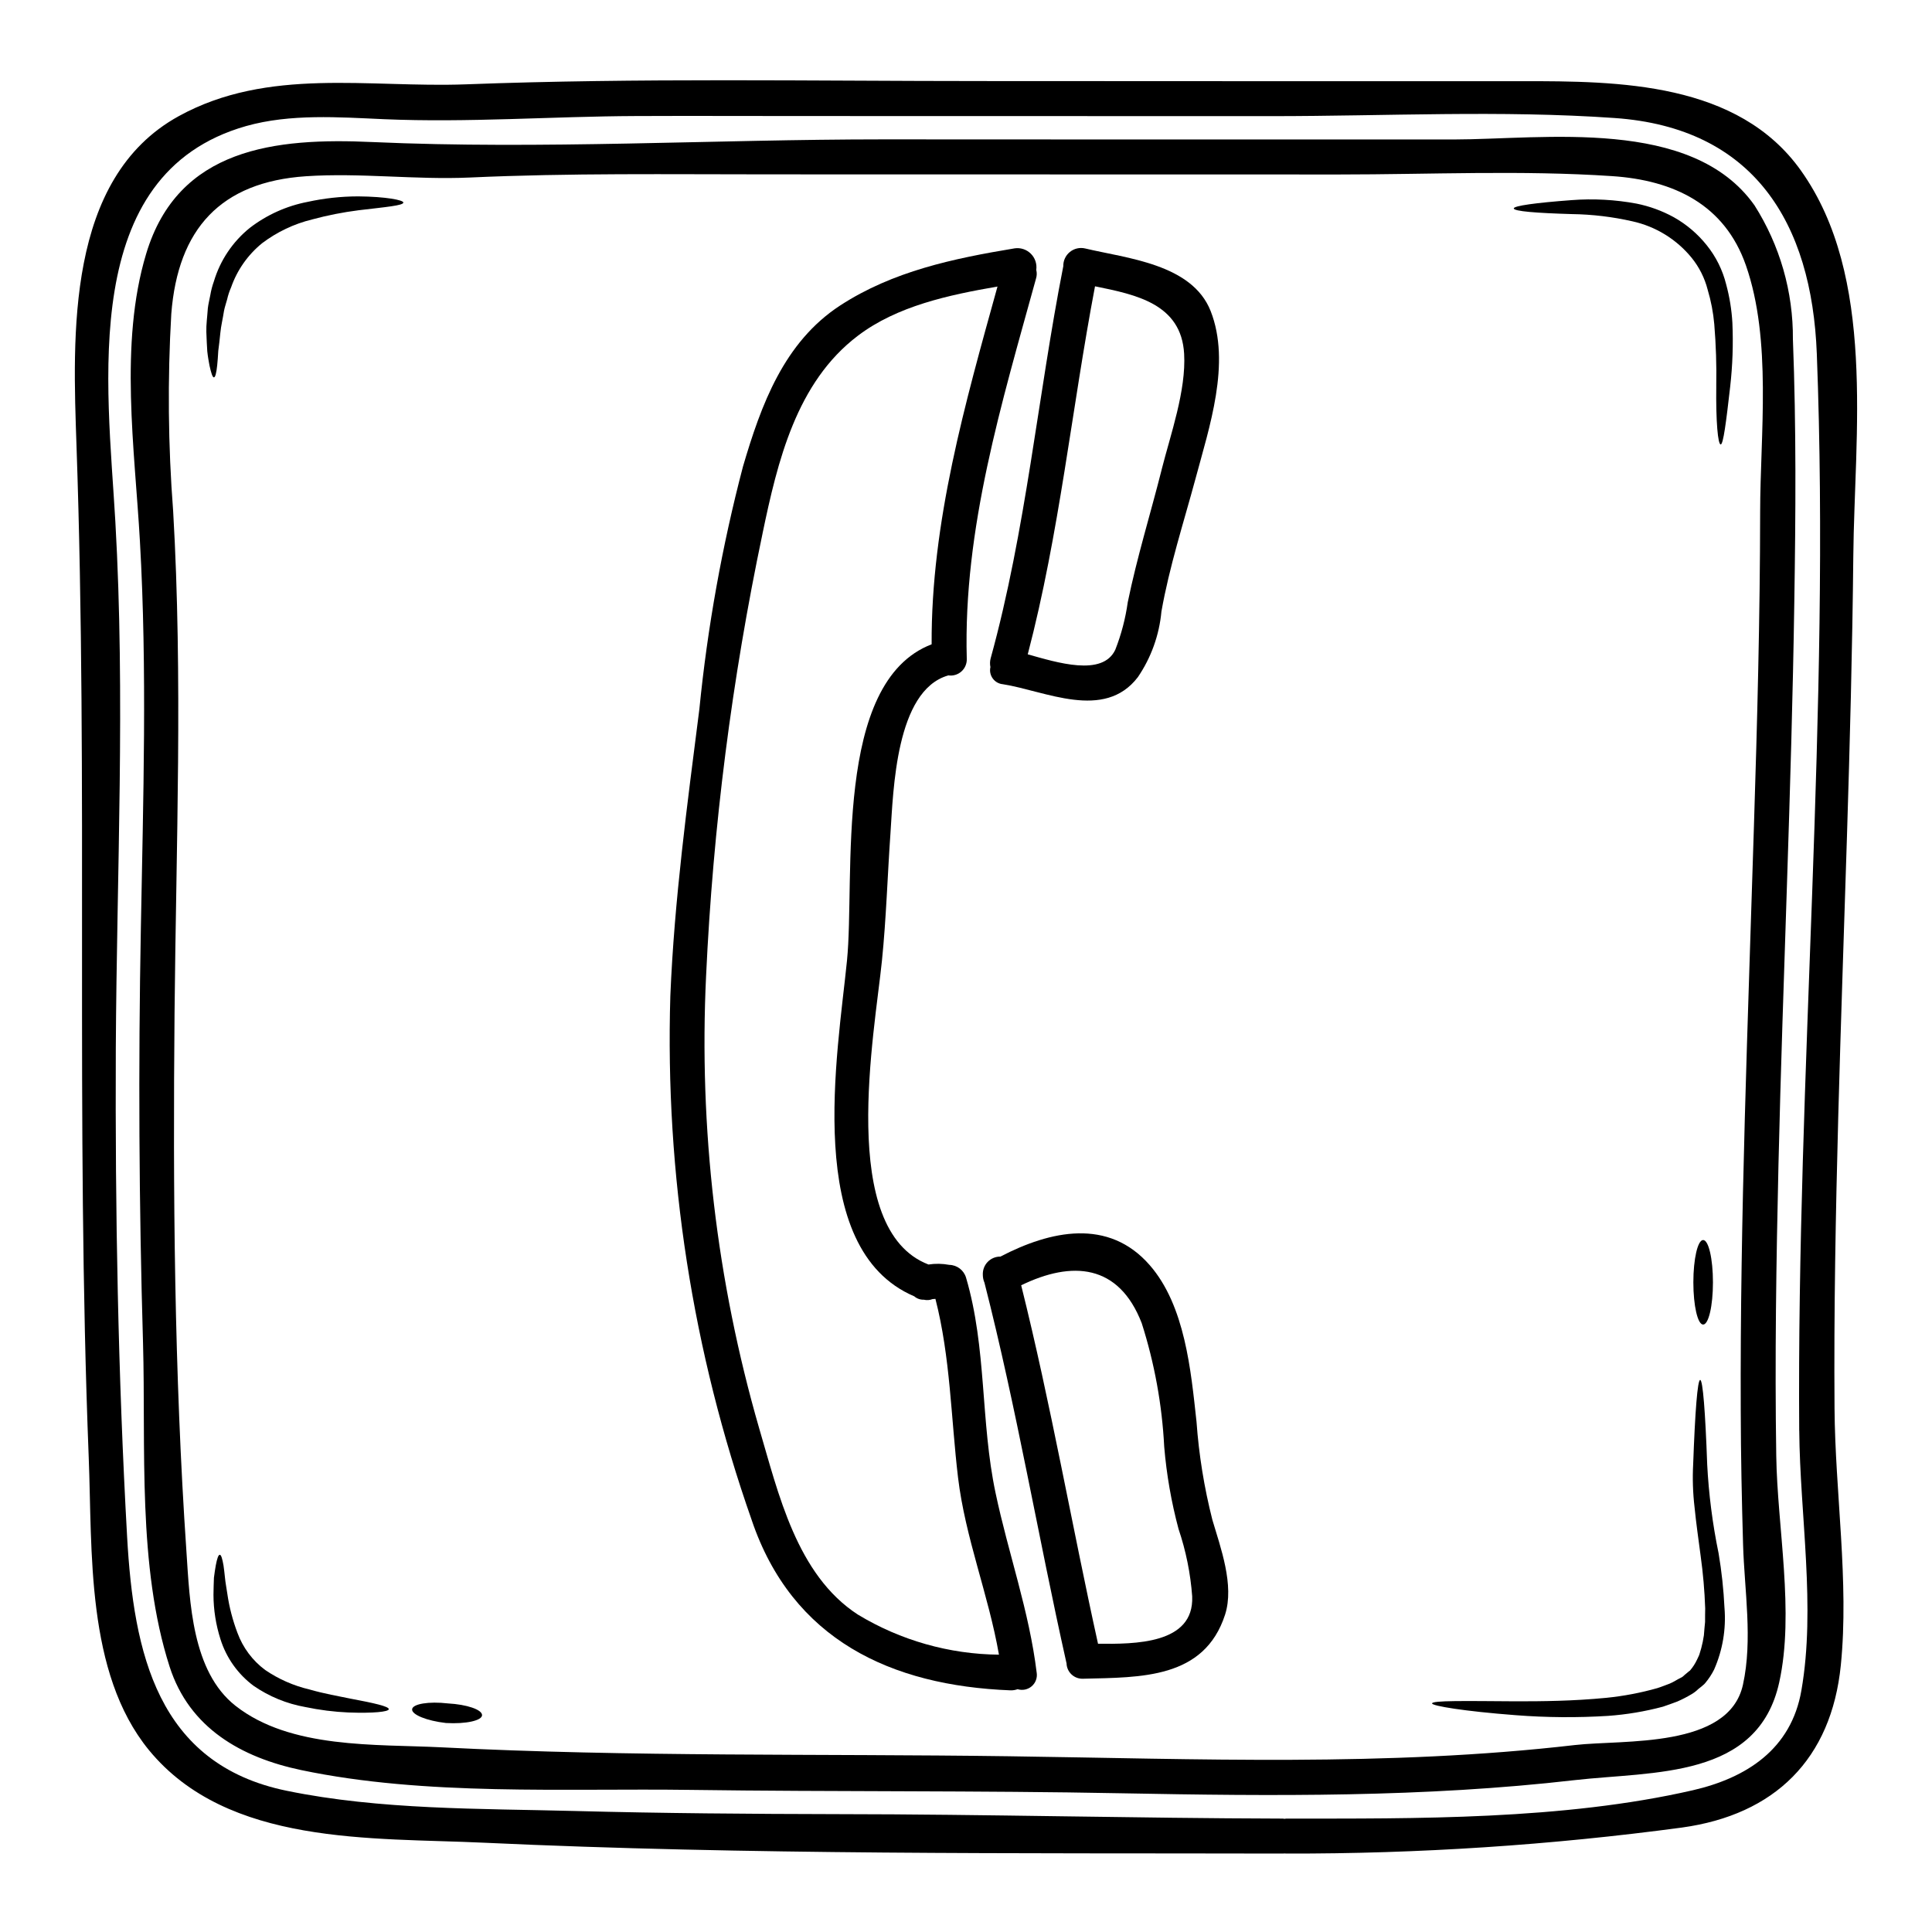 <?xml version="1.0" encoding="UTF-8"?>
<!-- Uploaded to: SVG Repo, www.svgrepo.com, Generator: SVG Repo Mixer Tools -->
<svg fill="#000000" width="800px" height="800px" version="1.1" viewBox="144 144 512 512" xmlns="http://www.w3.org/2000/svg">
 <g>
  <path d="m621.27 189.21c19.992 28.078 14.168 69.969 13.875 102.19-0.496 49.492-2.656 98.953-3.988 148.41-0.68 25.793-1.18 51.59-0.988 77.387 0.152 22.242 3.894 46.027 1.668 68.094-2.504 24.898-17.488 39.637-42.117 43.031h0.004c-34.746 4.664-69.766 6.969-104.82 6.891-0.184 0-0.309-0.031-0.492-0.031s-0.281 0.031-0.465 0.031c-70.402-0.156-141.4 0.395-211.71-2.875-29.625-1.391-67.902 0.895-88.785-24.562-16.773-20.516-14.957-52.824-15.941-77.539-3.512-89.406-0.133-178.75-3.238-268.12-0.988-29.102-2.871-70.848 27.094-87.336 23.727-13.035 50.262-7.477 76.086-8.43 45.723-1.73 91.656-0.867 137.41-0.867 47.453 0.031 94.914 0.043 142.39 0.031 25.801-0.031 57.34 0.246 74.02 23.695zm-0.461 333.92c-0.68-95.09 8.309-190.33 4.664-285.39-1.332-34.691-16.68-59.902-53.602-62.465-30.086-2.102-60.641-0.496-90.793-0.496-41.797 0-83.57-0.008-125.33-0.027-14.43 0-28.855-0.062-43.297 0-22.211 0.09-44.516 1.789-66.699 0.836-11.953-0.527-24.836-1.484-36.547 1.824-44.637 12.695-36.699 68.582-34.637 104.82 2.656 46.523 0.371 93.078 0.121 139.63-0.184 43.16 0.586 86.406 3 129.47 1.727 30.523 7.906 60.223 42.352 67.254 24.684 5.066 51.129 4.695 76.246 5.344 23.262 0.617 46.523 0.789 69.785 0.836 39.297 0.031 78.559 1.078 117.86 1.18l0.004-0.004c0.156 0.004 0.312 0.027 0.465 0.062 0.16-0.039 0.328-0.059 0.492-0.062 33.984 0 73.309 0.395 107.73-7.508 14.211-3.273 26.07-10.875 28.762-26.445 3.852-22.031-0.383-46.531-0.566-68.863z"/>
  <path d="m619.14 233.95c0.898 23.137 0.738 46.371 0.371 69.508-0.738 49.77-3.027 99.477-4.199 149.21-0.586 25.703-0.988 51.438-0.586 77.168 0.277 18.895 4.879 41.457 0.789 59.992-5.625 25.641-33.211 23.543-54.156 25.918-39.883 4.602-79.953 4.262-120.05 3.492-38.094-0.742-76.18-0.371-114.27-0.898-33.516-0.461-70.25 1.668-103.21-5.25-15.879-3.336-29.656-11.152-34.879-27.402-8.59-26.766-6.273-58.105-7.047-85.758-1.074-36.637-1.266-73.266-0.574-109.89 0.617-34.164 1.699-68.426-0.246-102.56-1.359-24.371-5.531-52.402 1.648-76.211 8.434-28.113 34.289-30.801 59.965-29.625 44.871 2.008 90.422-0.711 135.37-0.711 50.355 0.031 100.71 0.043 151.06 0.031 24.066-0.031 63.203-5.992 79.793 17.395l0.004-0.004c6.769 10.629 10.316 22.992 10.215 35.59zm-8.684 45.691c0.031-20.605 3.148-45.473-3.766-65.305-5.625-16.137-19.121-22.586-35.496-23.664-23.941-1.605-48.285-0.434-72.289-0.434-50.355 0-100.71-0.012-151.06-0.031-26.414 0-52.887-0.371-79.305 0.836-14.488 0.648-29.008-1.301-43.434-0.34-22.617 1.512-33.953 13.93-35.711 36.453v-0.004c-1.012 17.426-0.848 34.898 0.492 52.301 2.566 44.27 0.789 88.535 0.371 132.84-0.434 47.547-0.09 95.43 3.148 142.88 0.895 13.312 1.422 31.754 12.988 40.867 14.613 11.492 37.133 10.137 54.621 11.02 50.074 2.566 100.15 1.668 150.26 2.363 50.109 0.691 100.18 2.809 150.08-2.969 12.941-1.48 40.809 1.02 44.547-16 2.625-11.957 0.395-24.93 0.031-37.074-0.344-11.809-0.59-23.617-0.617-35.402-0.215-51.652 1.914-103.25 3.488-154.87 0.883-27.801 1.625-55.629 1.652-83.465z"/>
  <path d="m603.1 229.53c0.25 5.668 0.055 11.352-0.59 16.992-1.078 9.484-1.824 15.23-2.5 15.262-0.742 0.031-1.301-5.992-1.18-15.477l-0.004-0.004c0.102-5.461-0.074-10.926-0.523-16.375-0.273-3.109-0.863-6.184-1.758-9.172-0.793-3.098-2.25-5.984-4.262-8.465-3.992-4.883-9.508-8.277-15.664-9.637-5.273-1.203-10.656-1.844-16.066-1.918-9.391-0.277-15.387-0.738-15.387-1.512 0.031-0.68 5.809-1.484 15.352-2.191 5.742-0.438 11.516-0.125 17.18 0.926 3.457 0.695 6.793 1.914 9.887 3.613 3.367 1.895 6.336 4.422 8.742 7.445 2.43 3.027 4.176 6.547 5.117 10.316 0.902 3.332 1.461 6.746 1.656 10.195z"/>
  <path d="m601.01 570.12c0.453 5.59-0.492 11.207-2.758 16.344-0.633 1.258-1.41 2.438-2.312 3.519l-0.031 0.031-0.215 0.246-0.031 0.031-0.094 0.09-0.215 0.184-0.43 0.371-0.898 0.711-0.004 0.008c-0.535 0.523-1.137 0.98-1.789 1.355-1.207 0.719-2.453 1.359-3.742 1.918-1.301 0.465-2.535 0.957-3.797 1.359-4.766 1.273-9.641 2.09-14.562 2.438-8.141 0.508-16.305 0.445-24.434-0.184-13.812-1.051-22.184-2.473-22.184-3.117 0.031-0.809 8.621-0.648 22.305-0.559 6.824 0 14.984-0.059 23.879-0.926 4.566-0.461 9.086-1.316 13.5-2.566 1.109-0.34 2.16-0.789 3.242-1.18 1.082-0.434 1.969-1.082 2.996-1.574 0.559-0.215 0.836-0.648 1.266-0.961l0.617-0.523 0.312-0.246 0.152-0.121 0.062-0.031 0.004-0.004c0.758-0.879 1.391-1.855 1.883-2.906 0.184-0.461 0.434-0.836 0.617-1.359l0.496-1.668v0.004c0.301-1.129 0.539-2.273 0.707-3.43 0.094-1.203 0.184-2.363 0.312-3.543 0-1.203 0-2.41 0.031-3.582-0.16-4.66-0.562-9.312-1.207-13.934-0.59-4.481-1.207-8.773-1.609-12.852-0.449-3.812-0.574-7.656-0.367-11.492 0.496-13.746 1.145-22.273 1.855-22.273 0.707 0 1.363 8.531 1.855 22.273h-0.004c0.406 7.953 1.418 15.863 3.027 23.664 0.812 4.793 1.332 9.629 1.562 14.484z"/>
  <path d="m595.35 472.62c1.453 0 2.598 5.004 2.598 11.215 0 6.211-1.145 11.184-2.598 11.184-1.453 0-2.594-5.004-2.594-11.184 0-6.18 1.145-11.215 2.594-11.215z"/>
  <path d="m465.29 546.77c2.164 7.32 5.871 17.32 3.371 25.117-5.512 17.051-22.336 16.617-37.566 16.992v-0.004c-1.141 0.07-2.262-0.328-3.102-1.105s-1.324-1.859-1.348-3.004c0-0.031-0.031-0.062-0.031-0.094-7.539-33.609-13.16-67.281-21.719-100.74-0.281-0.652-0.43-1.359-0.434-2.07-0.066-1.273 0.398-2.516 1.281-3.438 0.883-0.918 2.109-1.43 3.383-1.414 13.227-6.887 28.637-10.285 39.578 2.285 9.359 10.754 10.902 27.926 12.387 41.488 0.625 8.77 2.031 17.465 4.199 25.984zm-30.309 32.84c9.641 0.094 25.484 0.152 24.961-12.512l0.004-0.004c-0.445-6.09-1.66-12.102-3.617-17.887-1.914-7.141-3.184-14.438-3.801-21.809-0.57-11.125-2.574-22.133-5.961-32.746-6.086-15.723-18.445-16.59-31.945-10.039 7.883 31.574 13.352 63.266 20.363 94.992z"/>
  <path d="m464.83 226.42c5.438 13.84-0.375 30.832-4.019 44.477-3.148 11.648-6.918 23.262-9.02 35.156-0.574 6.231-2.719 12.215-6.238 17.387-8.926 11.68-24.562 3.648-35.773 1.887-1.074-0.094-2.055-0.648-2.688-1.52-0.637-0.871-0.863-1.973-0.621-3.023-0.16-0.766-0.141-1.559 0.062-2.312 9.391-34.074 12.449-69.324 19.246-103.91h0.004c-0.039-1.461 0.602-2.856 1.73-3.777 1.129-0.926 2.625-1.273 4.047-0.945 11.055 2.637 28.328 4.086 33.27 16.582zm-12.988 42.043c2.383-9.391 6.519-20.949 5.965-30.699-0.738-13.254-12.789-15.691-23.617-17.887-6.18 32.469-9.422 65.492-17.828 97.527 7.66 2.133 19.863 6.027 23.223-1.266v-0.004c1.574-4.027 2.676-8.227 3.277-12.508 2.441-11.914 6.027-23.438 8.992-35.176z"/>
  <path d="m418.74 587.32c0.195 1.34-0.309 2.688-1.336 3.566-1.031 0.879-2.438 1.168-3.731 0.766-0.602 0.223-1.242 0.324-1.887 0.305-31.691-1.23-57.859-13.438-68.582-45.133h0.004c-15.664-44.578-22.977-91.664-21.562-138.89 1.051-25.488 4.481-50.727 7.691-75.996 2.156-21.699 6.019-43.195 11.555-64.289 4.789-16.312 10.84-32.965 25.762-42.695 13.965-9.086 30-12.449 46.215-15.137l0.004-0.004c1.578-0.234 3.176 0.293 4.305 1.418 1.133 1.125 1.668 2.719 1.441 4.301 0.191 0.75 0.172 1.543-0.062 2.285-9.055 32.871-19.305 66.262-18.352 100.74 0.062 1.281-0.457 2.523-1.414 3.383-0.953 0.855-2.246 1.238-3.516 1.039 0 0.016-0.012 0.031-0.031 0.031-13.871 4.016-14.488 30.457-15.262 41.828-0.789 11.246-1.113 22.492-2.254 33.734-1.945 19.211-11.809 71.266 12.328 80.535 1.832-0.281 3.695-0.25 5.512 0.094 2.066 0.039 3.867 1.414 4.449 3.398 5.512 18.719 3.797 38.09 7.816 57.027 3.367 16 8.93 31.355 10.906 47.695zm-10.008-4.816c-2.754-15.852-8.926-30.926-10.844-46.957-1.883-15.852-2.008-31.82-5.992-47.332-0.246 0-0.527 0.062-0.789 0.062v0.004c-0.727 0.285-1.527 0.34-2.285 0.152-0.926 0.035-1.832-0.285-2.535-0.895-29.594-12.594-20.266-64.473-17.828-88.953 2.195-21.969-3.797-73.805 22.434-83.836-0.156-32.344 8.863-63.824 17.453-94.812-12.914 2.227-26.629 5.16-37 13.039-16.312 12.355-21.281 33.297-25.27 52.422l0.004 0.004c-8.125 38.594-13.125 77.777-14.957 117.18-1.938 40.43 2.805 80.906 14.027 119.8 5.117 17.32 9.945 38.965 26.227 49.523v-0.004c11.277 6.82 24.176 10.48 37.355 10.605z"/>
  <path d="m271.75 598.51c0.031 1.453-4.262 2.414-9.578 2.102-5.117-0.586-9.113-2.223-8.957-3.644 0.152-1.422 4.418-2.133 9.512-1.543 4.981 0.273 8.992 1.633 9.023 3.086z"/>
  <path d="m238.82 196.04c7.543 0.062 12.078 0.992 12.078 1.637 0 0.789-4.602 1.18-11.832 2.039-4.168 0.527-8.297 1.344-12.355 2.441-4.801 1.172-9.309 3.316-13.25 6.297-3.773 3.066-6.617 7.117-8.219 11.703-0.453 1.027-0.805 2.094-1.051 3.188-0.281 1.047-0.648 2.066-0.836 3.086-0.309 2.043-0.789 3.938-0.957 5.746-0.168 1.812-0.371 3.371-0.555 4.82-0.094 1.453-0.156 2.715-0.281 3.766-0.215 2.07-0.496 3.215-0.867 3.242-0.371 0.027-0.738-1.141-1.18-3.148-0.184-1.051-0.434-2.285-0.586-3.769-0.094-1.48-0.184-3.211-0.246-5.117s0.246-4.016 0.395-6.269c0.121-1.109 0.434-2.285 0.648-3.461v0.004c0.207-1.254 0.527-2.484 0.957-3.68 1.664-5.562 4.969-10.496 9.484-14.148 4.508-3.473 9.766-5.844 15.352-6.918 4.367-0.957 8.828-1.445 13.301-1.457z"/>
  <path d="m236.84 594.15c6.297 1.18 10.258 2.07 10.195 2.809-0.062 0.68-4.078 1.109-10.629 0.867v0.004c-3.875-0.168-7.727-0.656-11.52-1.453-4.914-0.871-9.582-2.789-13.688-5.625-4.152-3.09-7.227-7.414-8.773-12.355-1.215-3.805-1.84-7.773-1.852-11.77 0.031-1.699 0.059-3.215 0.121-4.512 0.152-1.301 0.34-2.363 0.496-3.305 0.34-1.789 0.676-2.781 1.051-2.781s0.676 1.02 0.988 2.812c0.121 0.926 0.277 2.008 0.395 3.301 0.117 1.297 0.395 2.629 0.617 4.203v0.004c0.512 3.547 1.414 7.027 2.688 10.379 1.441 3.926 3.996 7.344 7.352 9.84 3.562 2.426 7.543 4.176 11.738 5.16 3.938 1.133 7.699 1.773 10.82 2.422z"/>
 </g>
</svg>